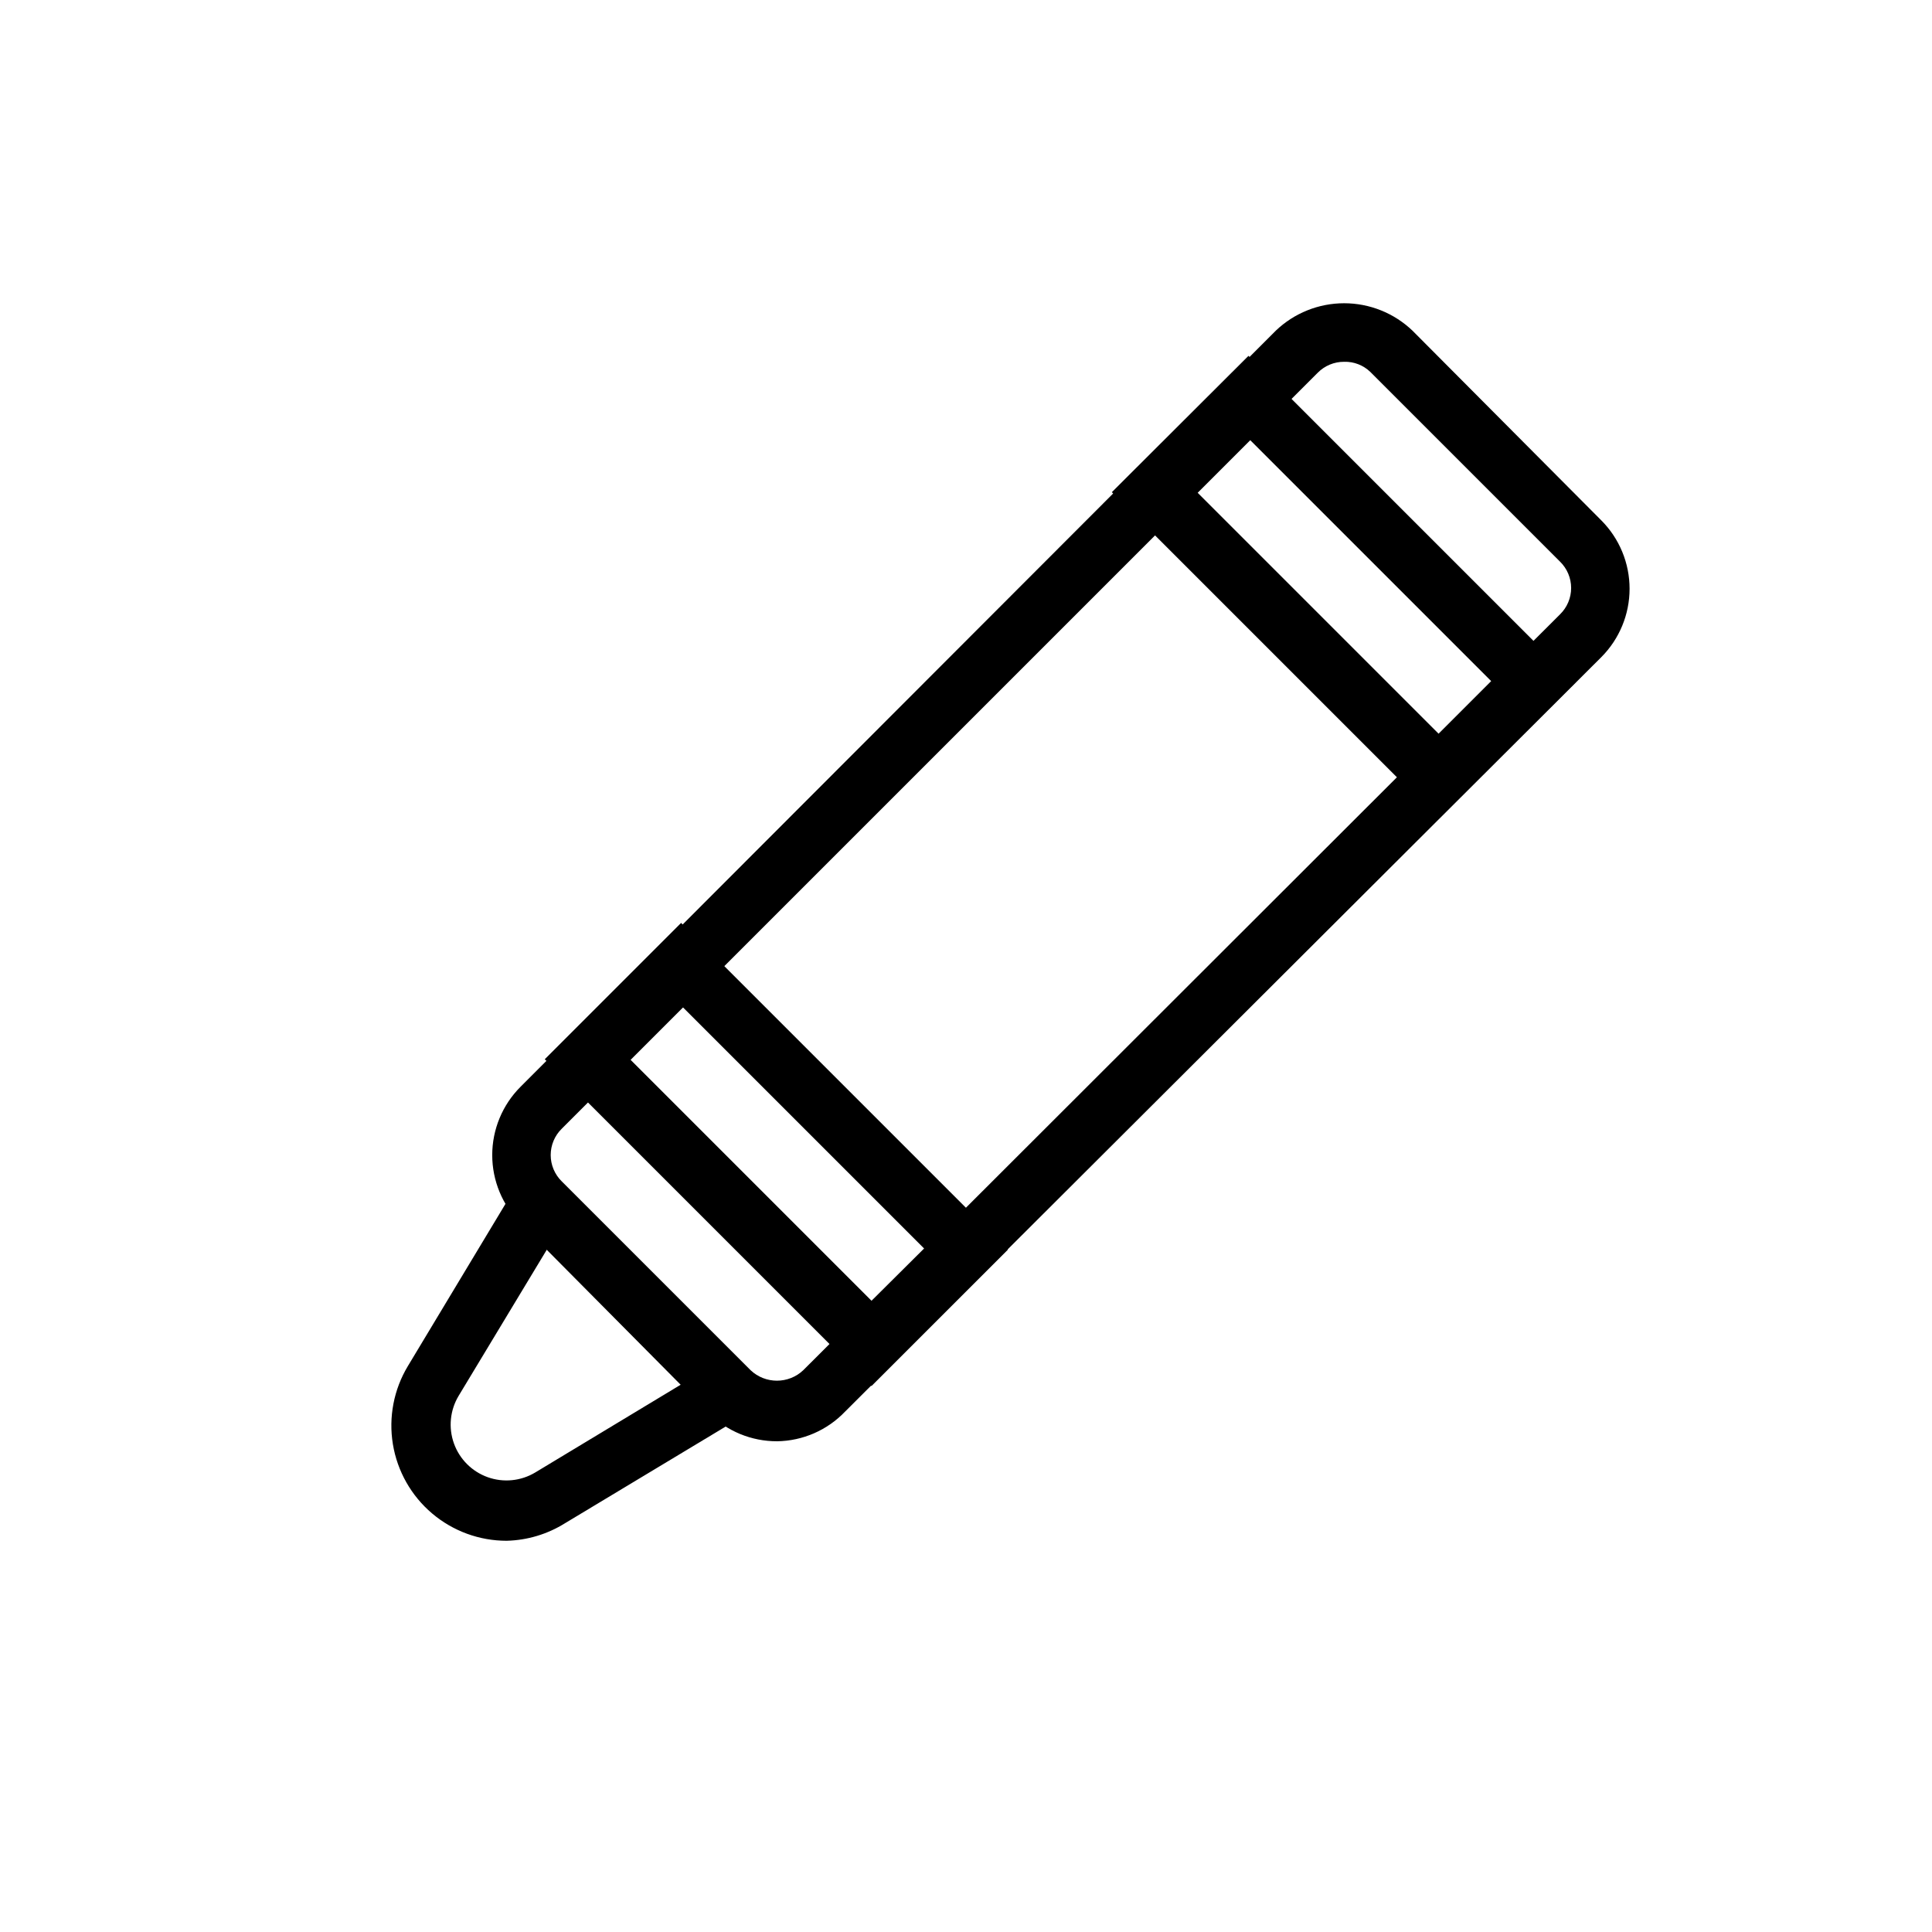 <?xml version="1.0" encoding="UTF-8"?>
<!-- Uploaded to: ICON Repo, www.svgrepo.com, Generator: ICON Repo Mixer Tools -->
<svg fill="#000000" width="800px" height="800px" version="1.1" viewBox="144 144 512 512" xmlns="http://www.w3.org/2000/svg">
 <g>
  <path d="m349.93 525.95c-6.793 0.02-13.309-2.672-18.105-7.477l-49.91-50.301c-4.781-4.797-7.469-11.293-7.469-18.066 0-6.773 2.688-13.273 7.469-18.066l200.19-200.42c4.875-4.66 11.359-7.258 18.105-7.258 6.742 0 13.227 2.598 18.105 7.258l50.066 50.301c4.785 4.809 7.473 11.32 7.473 18.105 0 6.785-2.688 13.297-7.473 18.105l-200.42 199.95c-4.711 4.938-11.207 7.773-18.027 7.871zm150.28-286.07c-2.633-0.016-5.16 1.035-7.008 2.91l-200.34 200.34c-1.871 1.836-2.922 4.348-2.922 6.969 0 2.617 1.051 5.129 2.922 6.965l50.066 50.066c3.914 3.688 10.023 3.688 13.934 0l200.58-200.34c1.871-1.836 2.926-4.344 2.926-6.965s-1.055-5.133-2.926-6.969l-50.301-50.301c-1.855-1.785-4.352-2.75-6.926-2.676z"/>
  <path d="m278.3 552.32c-7.25 0.012-14.266-2.559-19.793-7.246-5.527-4.684-9.211-11.188-10.387-18.34-1.176-7.152 0.23-14.488 3.965-20.699l28.418-47.23 13.539 7.871-28.496 47.23c-2.285 3.801-2.746 8.43-1.254 12.605 1.492 4.18 4.781 7.465 8.957 8.961 4.18 1.492 8.805 1.031 12.609-1.258l47.23-28.496 7.871 13.539-47.23 28.418c-4.637 2.898-9.965 4.504-15.43 4.644z"/>
  <path d="m374.96 511.31-86.594-86.594 36.133-36.133 86.594 86.594zm-64-86.594 64 64 13.934-13.855-64.078-64.078z"/>
  <path d="m525.24 361.03-86.594-86.594 36.211-36.133 86.594 86.594zm-64-86.594 64 64 13.934-13.934-64-64z"/>
 </g>
</svg>